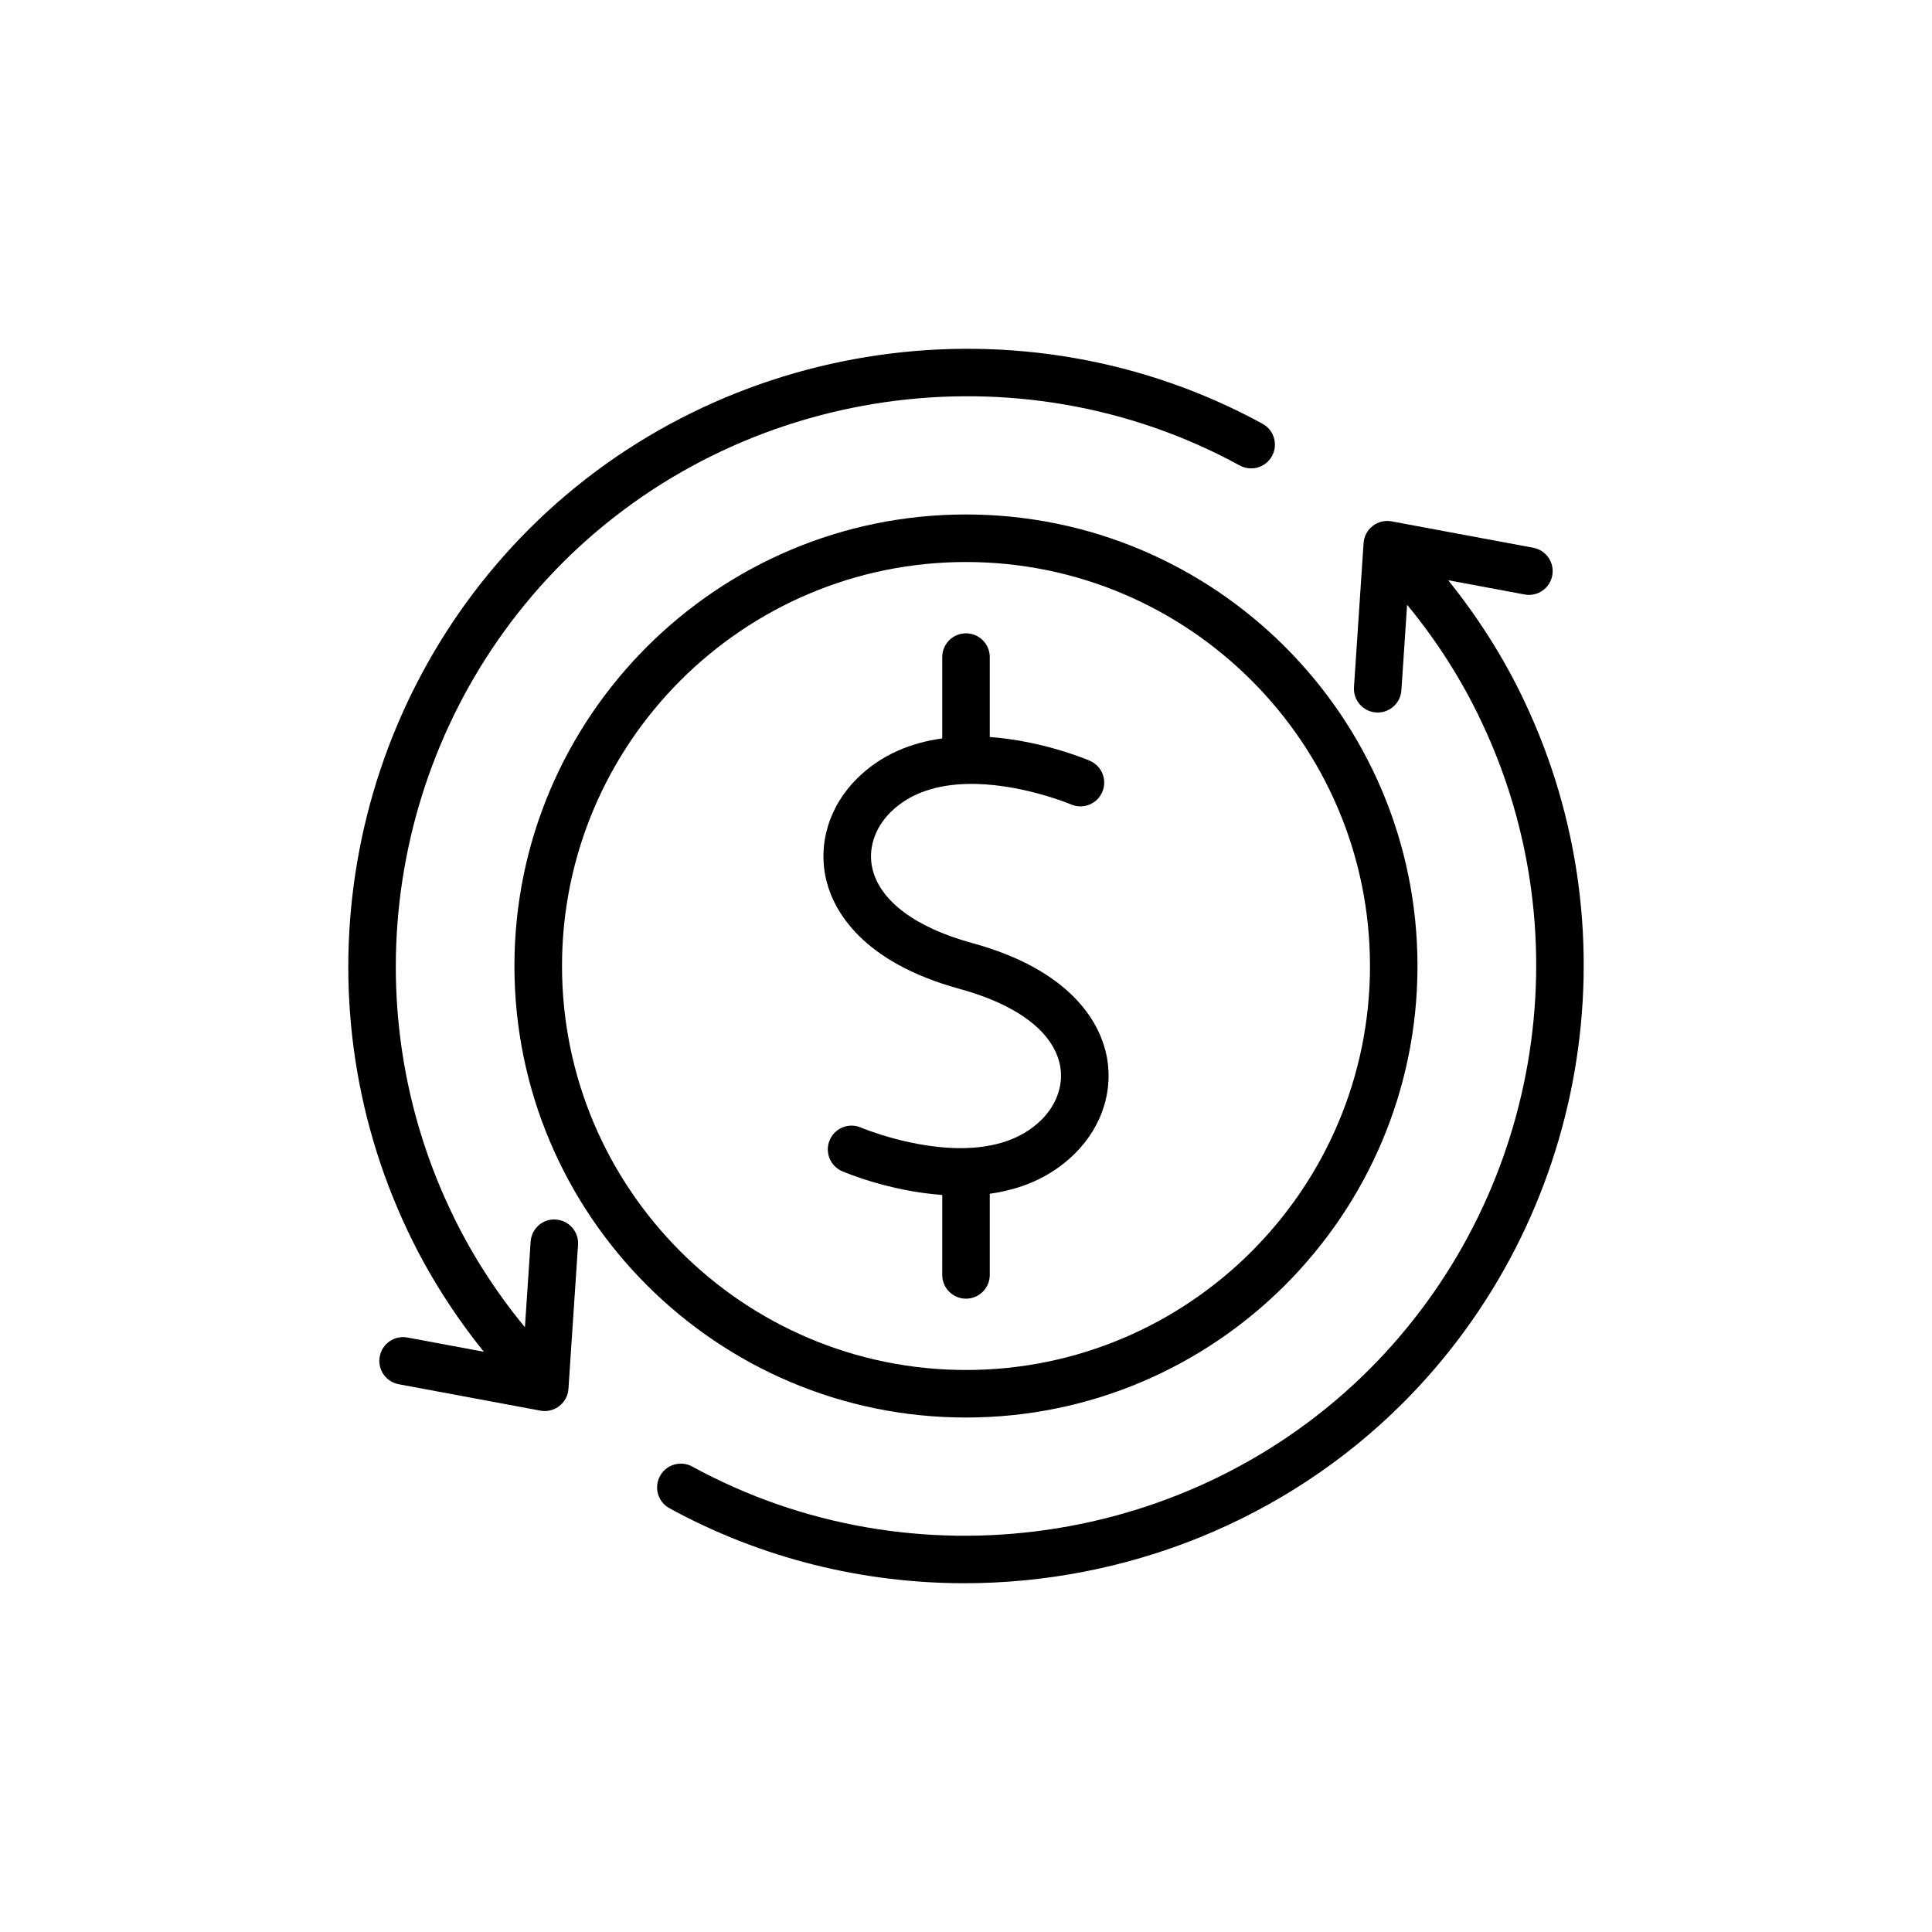 <?xml version="1.0" encoding="UTF-8"?>
<!-- Uploaded to: ICON Repo, www.iconrepo.com, Generator: ICON Repo Mixer Tools -->
<svg fill="#000000" width="800px" height="800px" version="1.1" viewBox="144 144 512 512" xmlns="http://www.w3.org/2000/svg">
 <g>
  <path d="m547.96 329.8c-5.414-11.473-12.234-22.152-20.176-32.031l20.242 3.773c3.43 0.652 6.707-1.621 7.344-5.035 0.641-3.418-1.617-6.707-5.035-7.344l-37.535-6.996c-1.762-0.336-3.59 0.113-5.016 1.215-1.422 1.105-2.305 2.762-2.422 4.559l-2.543 38.168c-0.234 3.469 2.391 6.469 5.863 6.699 0.141 0.012 0.281 0.016 0.426 0.016 3.289 0 6.055-2.551 6.277-5.879l1.512-22.68c7.805 9.48 14.434 19.812 19.68 30.926 27.324 57.562 15.395 126.57-29.68 171.7-47.199 47.133-120.98 57.723-179.44 25.758-3.055-1.668-6.879-0.543-8.547 2.504-1.668 3.055-0.547 6.879 2.504 8.547 24.457 13.371 51.379 19.871 78.172 19.871 42.59 0 84.836-16.43 116.22-47.773 48.832-48.906 61.75-123.66 32.156-186z"/>
  <path d="m406.3 481.87v-21.512c7.988-1.113 15.93-4.148 22.426-10.52 7.656-7.508 10.719-17.801 8.191-27.535-1.957-7.531-9.141-21.23-35.254-28.375-14.816-4.055-24.188-10.945-26.383-19.395-1.383-5.316 0.418-11.062 4.816-15.375 5.398-5.289 12.652-7.164 19.879-7.391 0.008 0 0.016 0.004 0.027 0.004s0.023-0.008 0.035-0.008c13.867-0.418 27.594 5.332 27.801 5.422 3.191 1.371 6.894-0.098 8.273-3.289 1.379-3.188-0.086-6.891-3.273-8.273-0.883-0.383-12.566-5.305-26.539-6.305v-21.188c0-3.477-2.82-6.297-6.297-6.297s-6.297 2.82-6.297 6.297v21.555c-7.988 1.113-15.93 4.109-22.426 10.48-7.656 7.508-10.719 17.801-8.191 27.535 1.957 7.531 9.141 21.23 35.254 28.375 14.816 4.055 24.188 10.945 26.383 19.395 1.383 5.316-0.418 11.062-4.816 15.375-5.391 5.289-12.637 7.168-19.852 7.398-0.02 0-0.035-0.012-0.051-0.012-0.023 0-0.043 0.012-0.07 0.016-13.852 0.406-27.555-5.336-27.766-5.43-3.207-1.387-6.902 0.094-8.273 3.289-1.379 3.188 0.086 6.891 3.273 8.273 0.879 0.383 12.562 5.297 26.539 6.297l-0.008 21.191c0 3.477 2.82 6.297 6.297 6.297 3.481 0 6.301-2.82 6.301-6.297z"/>
  <path d="m519.65 400c0-65.977-53.676-119.66-119.66-119.66-65.977 0-119.66 53.676-119.66 119.66 0 65.977 53.676 119.66 119.66 119.66 65.98-0.004 119.66-53.68 119.66-119.66zm-226.71 0c0-59.035 48.027-107.06 107.06-107.06 59.035 0 107.06 48.027 107.06 107.06 0 59.035-48.027 107.06-107.06 107.06s-107.06-48.027-107.06-107.06z"/>
  <path d="m291.32 467.2c-3.461-0.309-6.469 2.391-6.699 5.863l-1.512 22.68c-7.805-9.48-14.434-19.812-19.68-30.926-27.324-57.562-15.395-126.57 29.68-171.7 47.191-47.137 120.98-57.734 179.44-25.758 3.059 1.668 6.883 0.543 8.547-2.504 1.668-3.055 0.547-6.879-2.504-8.547-63.332-34.637-143.27-23.164-194.39 27.902-48.836 48.898-61.754 123.65-32.156 185.99 5.414 11.473 12.234 22.152 20.176 32.031l-20.242-3.773c-3.426-0.656-6.707 1.617-7.344 5.035-0.641 3.418 1.617 6.707 5.035 7.344l37.535 6.996c0.383 0.074 0.77 0.109 1.152 0.109 1.387 0 2.75-0.457 3.863-1.324 1.422-1.105 2.305-2.762 2.422-4.559l2.543-38.168c0.234-3.465-2.391-6.465-5.863-6.695z"/>
 </g>
</svg>